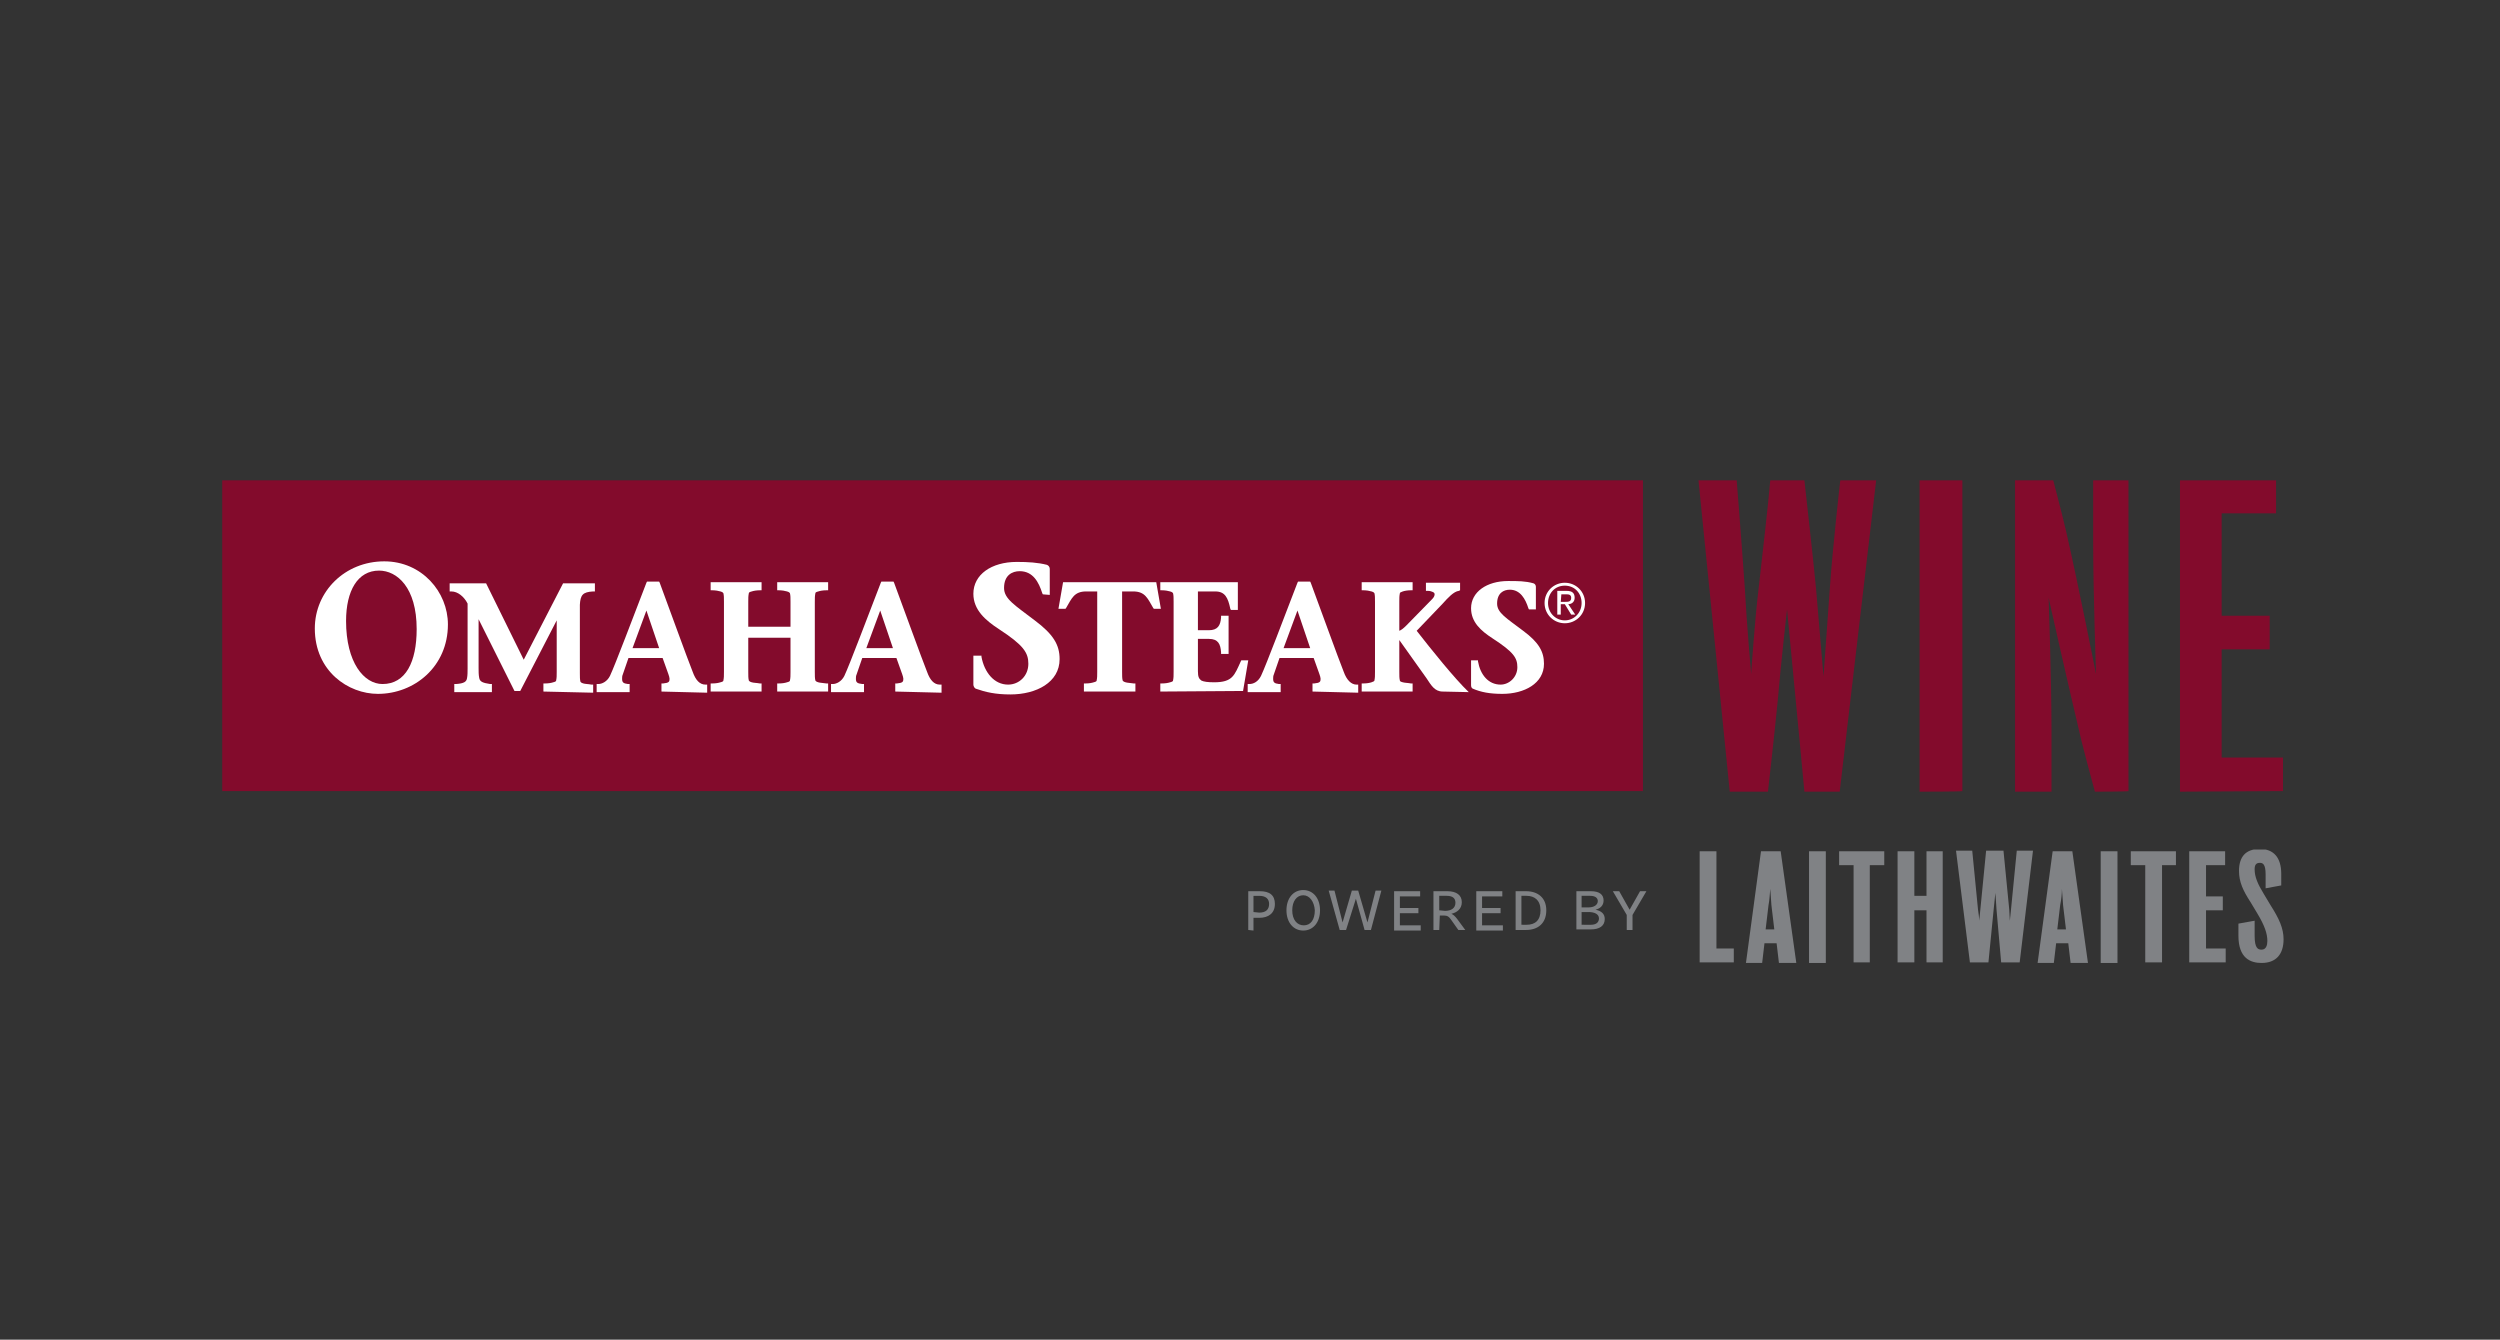 <?xml version="1.0" encoding="utf-8"?>
<!-- Generator: Adobe Illustrator 28.2.0, SVG Export Plug-In . SVG Version: 6.00 Build 0)  -->
<svg version="1.1" id="Layer_1" xmlns="http://www.w3.org/2000/svg" xmlns:xlink="http://www.w3.org/1999/xlink" x="0px" y="0px"
	 viewBox="0 0 432 231.5" style="enable-background:new 0 0 432 231.5;" xml:space="preserve">
<rect x="0" y="0" width="432" height="231.5" fill="#333333" stroke="none"/>
<style type="text/css">
	.st0{fill:#830B2C;}
	.st1{fill:#FFFFFF;}
	.st2{fill:#808285;}
	.st3{clip-path:url(#SVGID_00000028283499767434753000000008426993295858829502_);}
</style>
<g id="Layer_1-2">
	<rect x="38.4" y="83" class="st0" width="245.5" height="53.7"/>
	<path class="st1" d="M54.4,108.6L54.4,108.6c0-6.4,5.2-11.6,12-11.6c6.5,0,11,5.3,11,10.9c0,7.3-5.8,12-12.1,12
		C60.2,119.9,54.4,116,54.4,108.6 M59.8,107.3c0,7.2,3.1,10.9,6.3,10.9c4,0,5.9-3.8,5.9-9.5c0-7.2-3.4-10.1-6.5-10.1
		C61.8,98.6,59.8,102.1,59.8,107.3"/>
	<path class="st1" d="M93.9,119.5v-1.4l0.3,0c0.6,0,1.1-0.1,1.4-0.2c0.4-0.1,0.5-0.2,0.5-0.3c0.1-0.5,0.1-0.8,0.1-1.5v-8.9
		l-6.3,12.2h-1L82.7,107v8.4c0,0.6,0,1.2,0.1,1.7c0.1,0.7,0.6,0.9,1.9,1.1l0.3,0v1.4h-6.5v-1.4l0.3,0c1.4-0.1,1.8-0.4,1.9-1
		c0.1-0.5,0.1-1.1,0.1-1.7v-11.2c-0.6-1.2-1.7-2.1-2.8-2.1h-0.3v-1.4H84l6.5,13.2l6.8-13.2h5.5v1.4h-0.3c-1.8,0.1-2.2,0.6-2.3,2.3
		v11.8c0,0.7,0,1.1,0.1,1.5c0,0,0.1,0.2,0.5,0.3c0.3,0.1,0.9,0.1,1.4,0.2l0.3,0v1.4L93.9,119.5L93.9,119.5z"/>
	<path class="st1" d="M114.3,119.5v-1.4h0.3c1-0.1,1.1-0.3,1.1-0.8c0-0.2-0.1-0.5-0.2-0.8l-1-2.8h-5.9l-1,2.9
		c-0.1,0.2-0.1,0.5-0.1,0.7c0,0.6,0.2,0.8,1,0.9h0.3v1.4h-5.7v-1.4h0.3c0.6,0,1.5-0.4,2-1.4c0.9-1.9,4.1-10.4,6.3-16.1l0.1-0.2h2.1
		l0.1,0.2c1.6,4.3,4.7,12.9,5.7,15.4c0.5,1.4,1.2,2.2,2.2,2.2h0.3v1.4L114.3,119.5L114.3,119.5z M109.3,112h4.6l-2.2-6.5L109.3,112z
		"/>
	<path class="st1" d="M134.3,119.5v-1.4l0.3,0c0.6,0,1.1-0.1,1.4-0.2c0.4-0.1,0.5-0.2,0.5-0.3c0.1-0.5,0.1-0.8,0.1-1.5v-5.9h-7.3
		v5.9c0,0.7,0,1.1,0.1,1.5c0,0,0.1,0.2,0.5,0.3c0.3,0.1,0.9,0.1,1.4,0.2l0.3,0v1.4h-8.8v-1.4l0.3,0c0.6,0,1.1-0.1,1.4-0.2
		c0.4-0.1,0.5-0.2,0.5-0.3c0.1-0.5,0.1-0.8,0.1-1.5v-12.1c0-0.7,0-1.1-0.1-1.5c0,0-0.1-0.2-0.5-0.3c-0.3-0.1-0.9-0.2-1.4-0.2l-0.3,0
		v-1.4h8.8v1.4l-0.3,0c-0.6,0-1.1,0.1-1.4,0.2c-0.4,0.1-0.5,0.2-0.5,0.3c-0.1,0.5-0.1,0.8-0.1,1.5v4.3h7.3v-4.3c0-0.7,0-1.1-0.1-1.5
		c0,0-0.1-0.2-0.5-0.3c-0.3-0.1-0.9-0.2-1.4-0.2l-0.3,0v-1.4h8.8v1.4l-0.3,0c-0.6,0-1.1,0.1-1.4,0.2c-0.4,0.1-0.5,0.2-0.5,0.3
		c-0.1,0.5-0.1,0.8-0.1,1.5v12.1c0,0.7,0,1.1,0.1,1.5c0,0,0.1,0.2,0.5,0.3c0.3,0.1,0.8,0.1,1.4,0.2l0.3,0v1.4H134.3L134.3,119.5z"/>
	<path class="st1" d="M154.7,119.5v-1.4h0.3c1-0.1,1.1-0.3,1.1-0.8c0-0.2-0.1-0.5-0.2-0.8l-1-2.8h-5.9l-1,2.9
		c-0.1,0.2-0.1,0.5-0.1,0.7c0,0.6,0.2,0.8,1.1,0.9h0.3v1.4h-5.7v-1.4h0.3c0.6,0,1.5-0.4,2-1.4c0.9-1.9,4.1-10.4,6.3-16.1l0.1-0.2
		h2.1l0.1,0.2c1.6,4.3,4.7,12.9,5.7,15.4c0.5,1.4,1.2,2.2,2.2,2.2h0.3v1.4L154.7,119.5L154.7,119.5z M149.7,112h4.6l-2.2-6.5
		L149.7,112z"/>
	<path class="st1" d="M180.2,102.7l-0.1-0.2c-0.6-1.9-1.6-3.8-3.9-3.8c-1.3,0-2.7,0.7-2.7,2.9c0,1.9,1.9,3,5.3,5.6
		c3.2,2.4,4.3,4.2,4.3,6.7c0,4-4,6.1-8.5,6.1c-2.6,0-4.3-0.4-6-1c-0.2-0.1-0.4-0.4-0.4-0.7v-5h1.4l0,0.2c0.5,2.7,2.2,4.8,4.6,4.8
		c1.9,0,3.5-1.5,3.5-3.6c0-1.9-0.8-3.2-5.1-6c-2.3-1.5-4.4-3.3-4.4-6.1c0-3.3,3.1-5.5,7.5-5.5c2,0,3.6,0.1,5.2,0.5
		c0.3,0.1,0.5,0.4,0.5,0.7v4.5L180.2,102.7L180.2,102.7z"/>
	<path class="st1" d="M187.3,119.5v-1.4l0.3,0c0.6,0,1.1-0.1,1.4-0.2c0.4-0.1,0.5-0.2,0.5-0.3c0.1-0.5,0.1-0.8,0.1-1.5v-13.9h-1.9
		c-2.1,0-2.5,1.2-3.5,2.9l-0.1,0.1h-1.2l0.8-4.6h16.1l0.8,4.6h-1.2l-0.1-0.1c-1-1.7-1.4-2.9-3.5-2.9h-1.9v13.9c0,0.7,0,1.1,0.1,1.5
		c0,0,0.1,0.2,0.5,0.3c0.3,0.1,0.8,0.1,1.4,0.2l0.3,0v1.4H187.3L187.3,119.5z"/>
	<path class="st1" d="M200.5,119.5v-1.4l0.3,0c0.6,0,1.1-0.1,1.4-0.2c0.4-0.1,0.5-0.2,0.5-0.3c0.1-0.5,0.1-0.8,0.1-1.5v-12.1
		c0-0.7,0-1.1-0.1-1.5c0,0-0.1-0.2-0.5-0.3c-0.3-0.1-0.9-0.2-1.4-0.2l-0.3,0v-1.4h13.4v4.8h-1.2l-0.1-0.2c-0.4-1.9-0.9-3-2.6-3h-3
		v6.7h1.9c1.5,0,2-0.8,2.1-2.2v-0.3h1.3v6.6H211v-0.3c-0.1-1.4-0.5-2.3-2.1-2.3H207v5.6c0,1,0.2,1.3,0.6,1.6
		c0.4,0.2,1.1,0.3,2.2,0.3c3.2,0,3.5-1.2,4.6-3.6l0.1-0.2h1.2l-0.9,5.3L200.5,119.5L200.5,119.5z"/>
	<path class="st1" d="M226.8,119.5v-1.4h0.3c1-0.1,1.1-0.3,1.1-0.8c0-0.2-0.1-0.5-0.2-0.8l-1-2.8h-5.9l-1,2.9
		c-0.1,0.2-0.1,0.5-0.1,0.7c0,0.6,0.2,0.8,1,0.9h0.3v1.4h-5.7v-1.4h0.3c0.7,0,1.5-0.4,2-1.4c0.9-1.9,4.1-10.4,6.3-16.1l0.1-0.2h2.1
		l0.1,0.2c1.6,4.3,4.7,12.9,5.7,15.4c0.5,1.4,1.3,2.2,2.2,2.2h0.3v1.4L226.8,119.5L226.8,119.5z M221.8,112h4.6l-2.2-6.5L221.8,112
		L221.8,112z"/>
	<path class="st1" d="M249.3,119.5L249.3,119.5c-1.4,0-2-1.1-2.8-2.3l-4.7-6.6v5.5c0,0.7,0,1.1,0.1,1.5c0,0.1,0.1,0.2,0.5,0.3
		c0.3,0.1,0.9,0.1,1.4,0.2l0.3,0v1.4h-8.8v-1.4l0.3,0c0.6,0,1.1-0.1,1.4-0.2s0.5-0.2,0.5-0.3c0.1-0.5,0.1-0.8,0.1-1.5v-12.1
		c0-0.7,0-1.1-0.1-1.5c0,0-0.1-0.2-0.5-0.3c-0.3-0.1-0.9-0.2-1.4-0.2l-0.3,0v-1.4h8.8v1.4l-0.3,0c-0.6,0-1.1,0.1-1.4,0.2
		c-0.3,0.1-0.5,0.2-0.5,0.3c-0.1,0.5-0.1,0.8-0.1,1.5v5c0.3-0.1,0.7-0.4,1.2-0.9l4.5-4.6c0.3-0.3,0.4-0.6,0.4-0.8
		c0-0.2-0.1-0.3-0.3-0.4c-0.2-0.1-0.5-0.2-0.9-0.2h0l-0.3,0v-1.4h5.9v1.3l-0.2,0.1c-0.9,0.1-1.9,1.2-2.8,2.2l-4.5,4.7
		c2.5,3.2,6.5,8.2,9,10.6L249.3,119.5L249.3,119.5z"/>
	<path class="st1" d="M264.2,105.3l-0.1-0.2c-0.5-1.6-1.4-3.2-3.2-3.2c-1.1,0-2.2,0.6-2.2,2.4c0,1.6,1.6,2.5,4.5,4.7
		c2.7,2,3.6,3.6,3.6,5.7c0,3.4-3.4,5.2-7.2,5.2c-2.2,0-3.7-0.3-5.1-0.9c-0.2-0.1-0.3-0.3-0.3-0.6v-4.3h1.2l0,0.2
		c0.4,2.3,1.8,4,3.9,4c1.5,0,2.9-1.3,2.9-3c0-1.6-0.6-2.6-4.3-5c-2-1.3-3.7-2.8-3.7-5.2c0-2.8,2.7-4.7,6.4-4.7c1.7,0,3,0,4.4,0.4
		c0.3,0.1,0.4,0.4,0.4,0.6v3.9L264.2,105.3L264.2,105.3z"/>
	<path class="st1" d="M270.4,100.7c1.9,0,3.5,1.5,3.5,3.5s-1.6,3.5-3.5,3.5c-1.9,0-3.5-1.5-3.5-3.5
		C266.9,102.2,268.5,100.7,270.4,100.7 M270.4,107.2c1.6,0,2.9-1.3,2.9-3c0-1.7-1.2-3-2.9-3s-2.9,1.3-2.9,3S268.8,107.2,270.4,107.2
		 M269.1,102.1h1.6c1,0,1.4,0.4,1.4,1.2c0,0.7-0.5,1.1-1.1,1.1l1.2,1.8h-0.7l-1.1-1.8h-0.7v1.8h-0.6V102.1z M269.7,104h0.7
		c0.6,0,1.1,0,1.1-0.7c0-0.6-0.5-0.6-0.9-0.6h-0.8L269.7,104L269.7,104z"/>
	<path class="st0" d="M317.9,136.8h-6.1c0,0-0.9-9.7-1.5-15.8c-0.6-6.1-1.5-15.7-1.5-15.7s-1.1,9.7-1.6,15.7
		c-0.6,6.2-1.7,15.8-1.7,15.8h-6.6L293.5,83h6.6c0,0,0.9,11.3,1.4,18.6c0.3,5.8,1.1,14.9,1.1,14.9s0.6-9.2,1.3-14.9
		c0.8-7.2,1.6-13.9,2-18.6h5.9c0.5,4.7,1.3,11.4,2,18.6c0.5,5.9,1.3,15.3,1.3,15.3s0.7-9.5,1.1-15.3C316.7,94.4,318,83,318,83h6.2
		C324.2,83,317.9,136.8,317.9,136.8z"/>
	<path class="st0" d="M331.7,136.8V83h7.4v53.7C339.1,136.8,331.7,136.8,331.7,136.8z"/>
	<path class="st0" d="M362,136.8c0,0-1.5-5.5-2.3-8.7c-2.3-9.6-5.7-24.8-5.7-24.8s0.5,14,0.5,23v10.5h-6.3V83h6.6
		c0,0,1.4,5.3,2.2,8.7c2.2,9.6,5.2,24.8,5.2,24.8s-0.5-14-0.5-23V83h6.1v53.7C367.7,136.8,362,136.8,362,136.8z"/>
	<path class="st0" d="M376.7,136.8V83h16.6v5.7h-9.4v17.7h8.3v5.8h-8.3v18.7h10.6v5.8L376.7,136.8L376.7,136.8z"/>
	<path class="st2" d="M215.7,160.7V154h2c1.7,0,2.6,0.7,2.6,2.2c0,1.6-1.1,2.4-2.7,2.4h-1v2.2L215.7,160.7L215.7,160.7z
		 M217.6,157.7c1.1,0,1.7-0.5,1.7-1.5c0-0.9-0.6-1.4-1.7-1.4h-1v2.8L217.6,157.7L217.6,157.7z M225.2,160.8c-1.7,0-2.9-1.4-2.9-3.5
		c0-2.1,1.2-3.5,2.9-3.5s2.9,1.4,2.9,3.5C228.1,159.4,226.9,160.8,225.2,160.8z M225.2,154.7c-1.1,0-1.9,1-1.9,2.6s0.8,2.6,2,2.6
		s1.9-1,1.9-2.6C227.1,155.8,226.3,154.7,225.2,154.7z M234.3,155.3l-1.7,5.4h-1.1l-1.9-6.8h1l1.4,5.5l1.6-5.5h1.1l1.6,5.5l1.4-5.5
		h1l-1.8,6.8h-1.1L234.3,155.3L234.3,155.3z M240.9,160.7V154h4.5v0.9h-3.5v2h3.2v0.9h-3.2v2.1h3.6v0.9H240.9L240.9,160.7z
		 M248.7,160.7h-1V154h2.4c1.6,0,2.5,0.7,2.5,1.9s-0.9,1.8-1.8,2c0.4,0.2,0.6,0.4,1,0.9l1.4,1.9H252l-1.2-1.7
		c-0.4-0.6-0.7-0.8-1.3-0.8h-0.7L248.7,160.7L248.7,160.7z M249.7,157.4c1.1,0,1.8-0.5,1.8-1.4c0-0.8-0.5-1.2-1.5-1.2h-1.3v2.5
		L249.7,157.4L249.7,157.4z M255.1,160.7V154h4.5v0.9h-3.5v2h3.2v0.9h-3.2v2.1h3.6v0.9H255.1L255.1,160.7z M263.7,160.7h-1.8V154
		h1.8c2,0,3.5,1.1,3.5,3.3C267.2,159.6,265.7,160.7,263.7,160.7L263.7,160.7z M263.8,159.8c1.5,0,2.4-0.8,2.4-2.5
		c0-1.7-1-2.5-2.4-2.5h-0.9v5H263.8L263.8,159.8z M272.4,160.7V154h2.5c1.5,0,2.2,0.6,2.2,1.6c0,0.9-0.6,1.4-1.4,1.6
		c1,0.2,1.6,0.7,1.6,1.6c0,1.2-0.9,1.8-2.4,1.8H272.4L272.4,160.7z M274.5,156.8c0.9,0,1.6-0.4,1.6-1.1c0-0.5-0.4-0.9-1.3-0.9h-1.5
		v2H274.5z M274.9,159.8c0.9,0,1.4-0.4,1.4-1.1c0-0.7-0.7-1.1-1.8-1.1h-1.2v2.2H274.9L274.9,159.8z M281.1,160.7v-2.6l-2.4-4.1h1.1
		l1.8,3.2l1.8-3.2h1.1l-2.4,4.1v2.6H281.1L281.1,160.7z"/>
	<polygon class="st2" points="293.7,147.1 293.7,166.3 299.6,166.3 299.6,163.9 296.6,163.9 296.6,147.1 	"/>
	<g>
		<defs>
			<rect id="SVGID_1_" x="293.7" y="146.8" width="100.9" height="19.7"/>
		</defs>
		<clipPath id="SVGID_00000124121341750698582130000003969839571426845626_">
			<use xlink:href="#SVGID_1_"  style="overflow:visible;"/>
		</clipPath>
		<g style="clip-path:url(#SVGID_00000124121341750698582130000003969839571426845626_);">
			<path class="st2" d="M304.3,147.1l-2.6,19.3h2.8l0.4-3.4h2.1l0.4,3.4h3l-2.7-19.3H304.3L304.3,147.1z M305.9,153.6
				c0.1,0.9,0.1,1.8,0.2,2.8l0.5,4.2h-1.5l0.5-4.2C305.8,155.4,305.8,154.5,305.9,153.6"/>
			<rect x="312.6" y="147.1" class="st2" width="2.9" height="19.3"/>
			<polygon class="st2" points="317.8,149.5 320.3,149.5 320.3,166.3 323.1,166.3 323.1,149.5 325.6,149.5 325.6,147.1 317.8,147.1 
							"/>
			<polygon class="st2" points="332.9,154.8 330.8,154.8 330.8,147.1 327.9,147.1 327.9,166.3 330.8,166.3 330.8,157.3 332.9,157.3 
				332.9,166.3 335.7,166.3 335.7,147.1 332.9,147.1 			"/>
			<path class="st2" d="M347.5,157.2c-0.1,0.7-0.1,1.3-0.2,1.9c0-0.6-0.1-1.3-0.1-1.9l-1-10.2h-3l-1,10.2c-0.1,0.7-0.1,1.3-0.2,1.9
				c0-0.6-0.1-1.2-0.2-1.9l-1-10.2H338l2.4,19.3h3.2l0.9-9.1c0.1-1.1,0.2-2,0.3-2.9c0.1,0.9,0.1,1.8,0.2,2.9l0.8,9.1h3.2l2.3-19.3
				h-2.8L347.5,157.2L347.5,157.2z"/>
			<path class="st2" d="M354.7,147.1l-2.6,19.3h2.8l0.4-3.4h2.1l0.4,3.4h3l-2.7-19.3H354.7L354.7,147.1z M356.3,153.6
				c0.1,0.9,0.1,1.8,0.2,2.8l0.5,4.2h-1.5l0.5-4.2C356.2,155.4,356.3,154.5,356.3,153.6"/>
			<rect x="363" y="147.1" class="st2" width="2.9" height="19.3"/>
			<polygon class="st2" points="368.2,149.5 370.7,149.5 370.7,166.3 373.6,166.3 373.6,149.5 376,149.5 376,147.1 368.2,147.1 			
				"/>
			<polygon class="st2" points="381.2,157.3 384.1,157.3 384.1,154.9 381.2,154.9 381.2,149.5 384.5,149.5 384.5,147.1 378.3,147.1 
				378.3,166.3 384.6,166.3 384.6,163.9 381.2,163.9 			"/>
			<path class="st2" d="M392.4,156.5l-1.2-2c-1.1-1.8-1.6-3-1.6-4.3c0-0.8,0.3-1.1,0.9-1.1c0.5,0,1,0.2,1,2v2.4l2.7-0.5v-2
				c0-2.8-1.3-4.3-3.7-4.3s-3.6,1.3-3.6,3.8c0,1.9,0.7,3.4,2,5.4l1.2,2c1.2,2,1.7,3.4,1.7,4.7c0,0.7-0.2,1.5-1,1.5
				c-0.6,0-1.2-0.2-1.2-2.4v-2.6l-2.8,0.5v2.1c0,3.9,2.1,4.7,4,4.7c2.5,0,3.8-1.5,3.8-4.1C394.6,160.4,393.8,158.7,392.4,156.5"/>
		</g>
	</g>
</g>
</svg>
